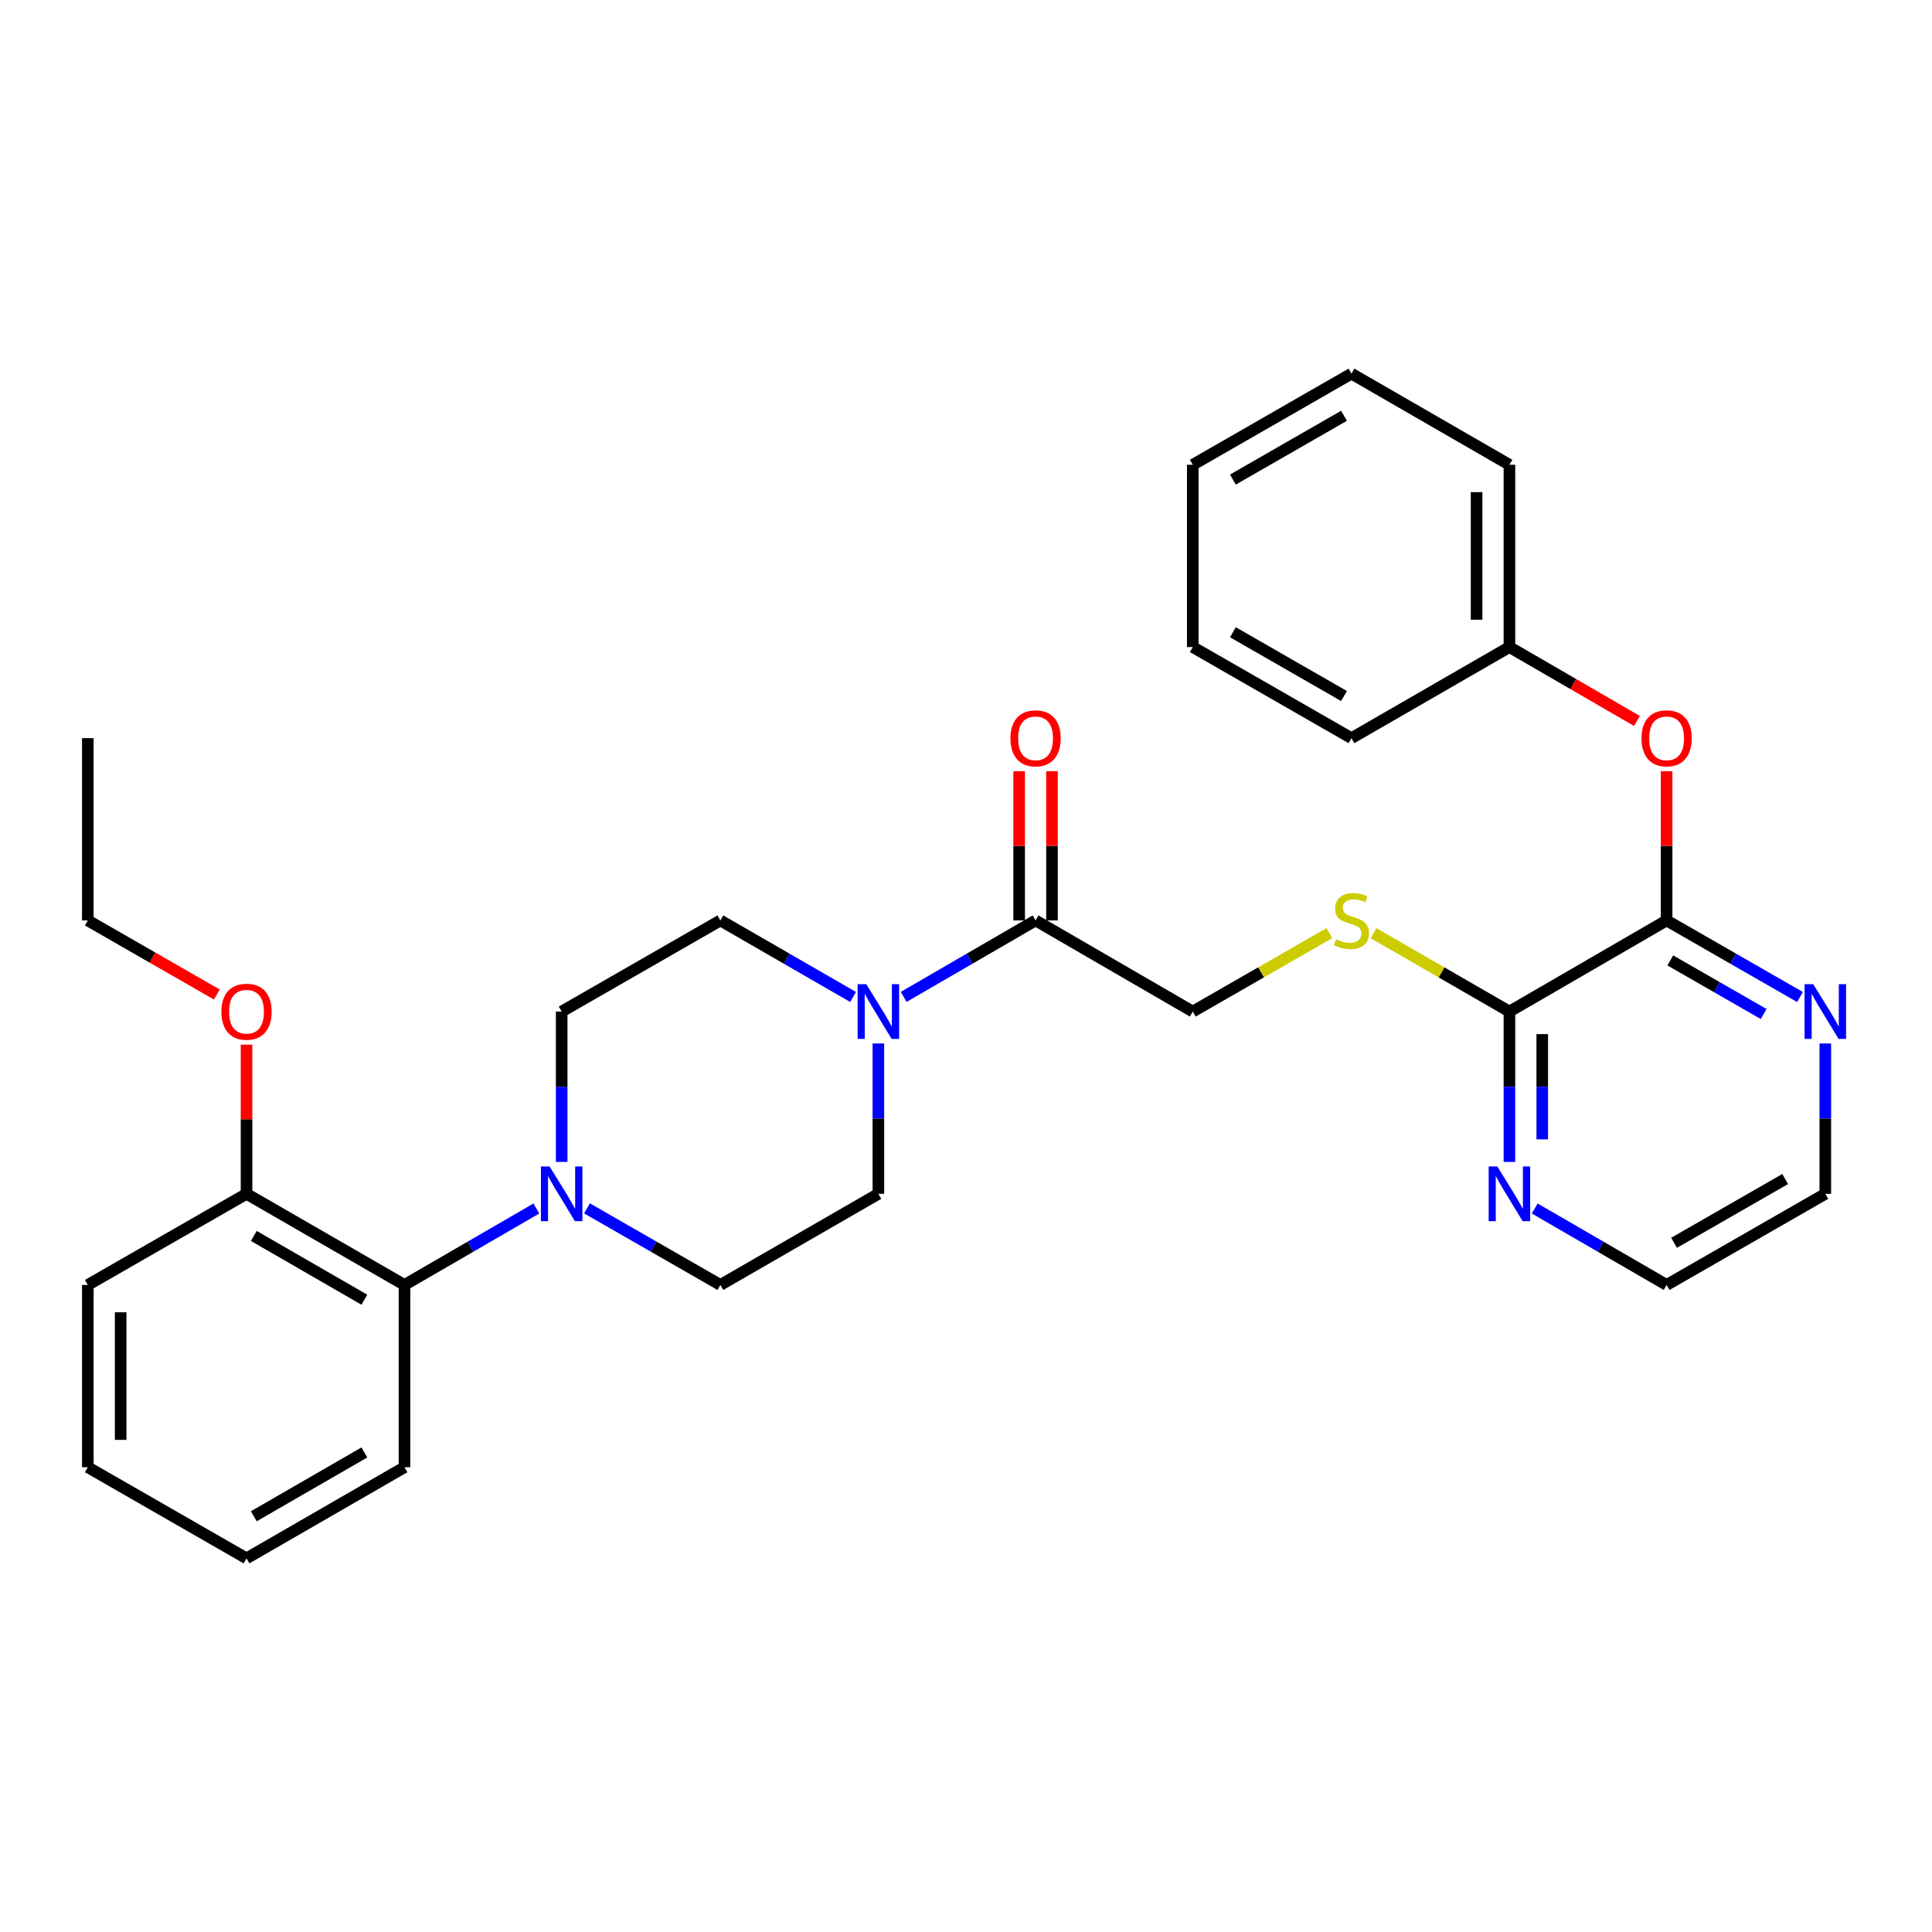 <?xml version='1.0' encoding='iso-8859-1'?>
<svg version='1.1' baseProfile='full'
              xmlns='http://www.w3.org/2000/svg'
                      xmlns:rdkit='http://www.rdkit.org/xml'
                      xmlns:xlink='http://www.w3.org/1999/xlink'
                  xml:space='preserve'
width='1000px' height='1000px' viewBox='0 0 1000 1000'>
<!-- END OF HEADER -->
<rect style='opacity:1.0;fill:#FFFFFF;stroke:none' width='1000' height='1000' x='0' y='0'> </rect>
<path class='bond-2' d='M 467.736,515.994 L 501.872,496.205' style='fill:none;fill-rule:evenodd;stroke:#0000FF;stroke-width:6px;stroke-linecap:butt;stroke-linejoin:miter;stroke-opacity:1' />
<path class='bond-2' d='M 501.872,496.205 L 536.008,476.416' style='fill:none;fill-rule:evenodd;stroke:#000000;stroke-width:6px;stroke-linecap:butt;stroke-linejoin:miter;stroke-opacity:1' />
<path class='bond-10' d='M 441.545,516.028 L 407.206,496.222' style='fill:none;fill-rule:evenodd;stroke:#0000FF;stroke-width:6px;stroke-linecap:butt;stroke-linejoin:miter;stroke-opacity:1' />
<path class='bond-10' d='M 407.206,496.222 L 372.868,476.416' style='fill:none;fill-rule:evenodd;stroke:#000000;stroke-width:6px;stroke-linecap:butt;stroke-linejoin:miter;stroke-opacity:1' />
<path class='bond-11' d='M 454.645,540.102 L 454.645,579.015' style='fill:none;fill-rule:evenodd;stroke:#0000FF;stroke-width:6px;stroke-linecap:butt;stroke-linejoin:miter;stroke-opacity:1' />
<path class='bond-11' d='M 454.645,579.015 L 454.645,617.927' style='fill:none;fill-rule:evenodd;stroke:#000000;stroke-width:6px;stroke-linecap:butt;stroke-linejoin:miter;stroke-opacity:1' />
<path class='bond-0' d='M 303.83,625.452 L 338.349,645.269' style='fill:none;fill-rule:evenodd;stroke:#0000FF;stroke-width:6px;stroke-linecap:butt;stroke-linejoin:miter;stroke-opacity:1' />
<path class='bond-0' d='M 338.349,645.269 L 372.868,665.085' style='fill:none;fill-rule:evenodd;stroke:#000000;stroke-width:6px;stroke-linecap:butt;stroke-linejoin:miter;stroke-opacity:1' />
<path class='bond-4' d='M 277.631,625.515 L 243.495,645.3' style='fill:none;fill-rule:evenodd;stroke:#0000FF;stroke-width:6px;stroke-linecap:butt;stroke-linejoin:miter;stroke-opacity:1' />
<path class='bond-4' d='M 243.495,645.3 L 209.359,665.085' style='fill:none;fill-rule:evenodd;stroke:#000000;stroke-width:6px;stroke-linecap:butt;stroke-linejoin:miter;stroke-opacity:1' />
<path class='bond-31' d='M 290.722,601.409 L 290.722,562.496' style='fill:none;fill-rule:evenodd;stroke:#0000FF;stroke-width:6px;stroke-linecap:butt;stroke-linejoin:miter;stroke-opacity:1' />
<path class='bond-31' d='M 290.722,562.496 L 290.722,523.584' style='fill:none;fill-rule:evenodd;stroke:#000000;stroke-width:6px;stroke-linecap:butt;stroke-linejoin:miter;stroke-opacity:1' />
<path class='bond-1' d='M 862.637,476.416 L 781.275,523.584' style='fill:none;fill-rule:evenodd;stroke:#000000;stroke-width:6px;stroke-linecap:butt;stroke-linejoin:miter;stroke-opacity:1' />
<path class='bond-6' d='M 862.637,476.416 L 862.637,437.804' style='fill:none;fill-rule:evenodd;stroke:#000000;stroke-width:6px;stroke-linecap:butt;stroke-linejoin:miter;stroke-opacity:1' />
<path class='bond-6' d='M 862.637,437.804 L 862.637,399.191' style='fill:none;fill-rule:evenodd;stroke:#FF0000;stroke-width:6px;stroke-linecap:butt;stroke-linejoin:miter;stroke-opacity:1' />
<path class='bond-7' d='M 862.637,476.416 L 897.156,496.237' style='fill:none;fill-rule:evenodd;stroke:#000000;stroke-width:6px;stroke-linecap:butt;stroke-linejoin:miter;stroke-opacity:1' />
<path class='bond-7' d='M 897.156,496.237 L 931.675,516.057' style='fill:none;fill-rule:evenodd;stroke:#0000FF;stroke-width:6px;stroke-linecap:butt;stroke-linejoin:miter;stroke-opacity:1' />
<path class='bond-7' d='M 864.531,497.1 L 888.694,510.974' style='fill:none;fill-rule:evenodd;stroke:#000000;stroke-width:6px;stroke-linecap:butt;stroke-linejoin:miter;stroke-opacity:1' />
<path class='bond-7' d='M 888.694,510.974 L 912.857,524.848' style='fill:none;fill-rule:evenodd;stroke:#0000FF;stroke-width:6px;stroke-linecap:butt;stroke-linejoin:miter;stroke-opacity:1' />
<path class='bond-9' d='M 536.008,476.416 L 617.37,523.584' style='fill:none;fill-rule:evenodd;stroke:#000000;stroke-width:6px;stroke-linecap:butt;stroke-linejoin:miter;stroke-opacity:1' />
<path class='bond-14' d='M 544.504,476.416 L 544.504,437.804' style='fill:none;fill-rule:evenodd;stroke:#000000;stroke-width:6px;stroke-linecap:butt;stroke-linejoin:miter;stroke-opacity:1' />
<path class='bond-14' d='M 544.504,437.804 L 544.504,399.191' style='fill:none;fill-rule:evenodd;stroke:#FF0000;stroke-width:6px;stroke-linecap:butt;stroke-linejoin:miter;stroke-opacity:1' />
<path class='bond-14' d='M 527.511,476.416 L 527.511,437.804' style='fill:none;fill-rule:evenodd;stroke:#000000;stroke-width:6px;stroke-linecap:butt;stroke-linejoin:miter;stroke-opacity:1' />
<path class='bond-14' d='M 527.511,437.804 L 527.511,399.191' style='fill:none;fill-rule:evenodd;stroke:#FF0000;stroke-width:6px;stroke-linecap:butt;stroke-linejoin:miter;stroke-opacity:1' />
<path class='bond-3' d='M 781.275,523.584 L 746.115,503.3' style='fill:none;fill-rule:evenodd;stroke:#000000;stroke-width:6px;stroke-linecap:butt;stroke-linejoin:miter;stroke-opacity:1' />
<path class='bond-3' d='M 746.115,503.3 L 710.956,483.016' style='fill:none;fill-rule:evenodd;stroke:#CCCC00;stroke-width:6px;stroke-linecap:butt;stroke-linejoin:miter;stroke-opacity:1' />
<path class='bond-8' d='M 781.275,523.584 L 781.275,562.496' style='fill:none;fill-rule:evenodd;stroke:#000000;stroke-width:6px;stroke-linecap:butt;stroke-linejoin:miter;stroke-opacity:1' />
<path class='bond-8' d='M 781.275,562.496 L 781.275,601.409' style='fill:none;fill-rule:evenodd;stroke:#0000FF;stroke-width:6px;stroke-linecap:butt;stroke-linejoin:miter;stroke-opacity:1' />
<path class='bond-8' d='M 798.268,535.257 L 798.268,562.496' style='fill:none;fill-rule:evenodd;stroke:#000000;stroke-width:6px;stroke-linecap:butt;stroke-linejoin:miter;stroke-opacity:1' />
<path class='bond-8' d='M 798.268,562.496 L 798.268,589.735' style='fill:none;fill-rule:evenodd;stroke:#0000FF;stroke-width:6px;stroke-linecap:butt;stroke-linejoin:miter;stroke-opacity:1' />
<path class='bond-15' d='M 209.359,665.085 L 127.6,617.927' style='fill:none;fill-rule:evenodd;stroke:#000000;stroke-width:6px;stroke-linecap:butt;stroke-linejoin:miter;stroke-opacity:1' />
<path class='bond-15' d='M 188.605,672.732 L 131.374,639.721' style='fill:none;fill-rule:evenodd;stroke:#000000;stroke-width:6px;stroke-linecap:butt;stroke-linejoin:miter;stroke-opacity:1' />
<path class='bond-18' d='M 209.359,665.085 L 209.359,759.429' style='fill:none;fill-rule:evenodd;stroke:#000000;stroke-width:6px;stroke-linecap:butt;stroke-linejoin:miter;stroke-opacity:1' />
<path class='bond-5' d='M 688.068,482.99 L 652.719,503.287' style='fill:none;fill-rule:evenodd;stroke:#CCCC00;stroke-width:6px;stroke-linecap:butt;stroke-linejoin:miter;stroke-opacity:1' />
<path class='bond-5' d='M 652.719,503.287 L 617.37,523.584' style='fill:none;fill-rule:evenodd;stroke:#000000;stroke-width:6px;stroke-linecap:butt;stroke-linejoin:miter;stroke-opacity:1' />
<path class='bond-16' d='M 847.286,373.175 L 814.28,354.045' style='fill:none;fill-rule:evenodd;stroke:#FF0000;stroke-width:6px;stroke-linecap:butt;stroke-linejoin:miter;stroke-opacity:1' />
<path class='bond-16' d='M 814.28,354.045 L 781.275,334.915' style='fill:none;fill-rule:evenodd;stroke:#000000;stroke-width:6px;stroke-linecap:butt;stroke-linejoin:miter;stroke-opacity:1' />
<path class='bond-33' d='M 944.783,540.102 L 944.783,579.015' style='fill:none;fill-rule:evenodd;stroke:#0000FF;stroke-width:6px;stroke-linecap:butt;stroke-linejoin:miter;stroke-opacity:1' />
<path class='bond-33' d='M 944.783,579.015 L 944.783,617.927' style='fill:none;fill-rule:evenodd;stroke:#000000;stroke-width:6px;stroke-linecap:butt;stroke-linejoin:miter;stroke-opacity:1' />
<path class='bond-20' d='M 794.366,625.515 L 828.501,645.3' style='fill:none;fill-rule:evenodd;stroke:#0000FF;stroke-width:6px;stroke-linecap:butt;stroke-linejoin:miter;stroke-opacity:1' />
<path class='bond-20' d='M 828.501,645.3 L 862.637,665.085' style='fill:none;fill-rule:evenodd;stroke:#000000;stroke-width:6px;stroke-linecap:butt;stroke-linejoin:miter;stroke-opacity:1' />
<path class='bond-12' d='M 372.868,476.416 L 290.722,523.584' style='fill:none;fill-rule:evenodd;stroke:#000000;stroke-width:6px;stroke-linecap:butt;stroke-linejoin:miter;stroke-opacity:1' />
<path class='bond-13' d='M 454.645,617.927 L 372.868,665.085' style='fill:none;fill-rule:evenodd;stroke:#000000;stroke-width:6px;stroke-linecap:butt;stroke-linejoin:miter;stroke-opacity:1' />
<path class='bond-17' d='M 127.6,617.927 L 127.6,579.315' style='fill:none;fill-rule:evenodd;stroke:#000000;stroke-width:6px;stroke-linecap:butt;stroke-linejoin:miter;stroke-opacity:1' />
<path class='bond-17' d='M 127.6,579.315 L 127.6,540.702' style='fill:none;fill-rule:evenodd;stroke:#FF0000;stroke-width:6px;stroke-linecap:butt;stroke-linejoin:miter;stroke-opacity:1' />
<path class='bond-21' d='M 127.6,617.927 L 45.455,665.085' style='fill:none;fill-rule:evenodd;stroke:#000000;stroke-width:6px;stroke-linecap:butt;stroke-linejoin:miter;stroke-opacity:1' />
<path class='bond-23' d='M 781.275,334.915 L 781.275,240.571' style='fill:none;fill-rule:evenodd;stroke:#000000;stroke-width:6px;stroke-linecap:butt;stroke-linejoin:miter;stroke-opacity:1' />
<path class='bond-23' d='M 764.281,320.764 L 764.281,254.723' style='fill:none;fill-rule:evenodd;stroke:#000000;stroke-width:6px;stroke-linecap:butt;stroke-linejoin:miter;stroke-opacity:1' />
<path class='bond-24' d='M 781.275,334.915 L 699.516,382.073' style='fill:none;fill-rule:evenodd;stroke:#000000;stroke-width:6px;stroke-linecap:butt;stroke-linejoin:miter;stroke-opacity:1' />
<path class='bond-22' d='M 112.232,514.759 L 78.844,495.588' style='fill:none;fill-rule:evenodd;stroke:#FF0000;stroke-width:6px;stroke-linecap:butt;stroke-linejoin:miter;stroke-opacity:1' />
<path class='bond-22' d='M 78.844,495.588 L 45.455,476.416' style='fill:none;fill-rule:evenodd;stroke:#000000;stroke-width:6px;stroke-linecap:butt;stroke-linejoin:miter;stroke-opacity:1' />
<path class='bond-26' d='M 209.359,759.429 L 127.6,806.605' style='fill:none;fill-rule:evenodd;stroke:#000000;stroke-width:6px;stroke-linecap:butt;stroke-linejoin:miter;stroke-opacity:1' />
<path class='bond-26' d='M 188.602,751.786 L 131.371,784.809' style='fill:none;fill-rule:evenodd;stroke:#000000;stroke-width:6px;stroke-linecap:butt;stroke-linejoin:miter;stroke-opacity:1' />
<path class='bond-19' d='M 944.783,617.927 L 862.637,665.085' style='fill:none;fill-rule:evenodd;stroke:#000000;stroke-width:6px;stroke-linecap:butt;stroke-linejoin:miter;stroke-opacity:1' />
<path class='bond-19' d='M 924,610.263 L 866.498,643.273' style='fill:none;fill-rule:evenodd;stroke:#000000;stroke-width:6px;stroke-linecap:butt;stroke-linejoin:miter;stroke-opacity:1' />
<path class='bond-32' d='M 45.455,665.085 L 45.455,759.429' style='fill:none;fill-rule:evenodd;stroke:#000000;stroke-width:6px;stroke-linecap:butt;stroke-linejoin:miter;stroke-opacity:1' />
<path class='bond-32' d='M 62.448,679.236 L 62.448,745.277' style='fill:none;fill-rule:evenodd;stroke:#000000;stroke-width:6px;stroke-linecap:butt;stroke-linejoin:miter;stroke-opacity:1' />
<path class='bond-25' d='M 45.455,476.416 L 45.455,382.073' style='fill:none;fill-rule:evenodd;stroke:#000000;stroke-width:6px;stroke-linecap:butt;stroke-linejoin:miter;stroke-opacity:1' />
<path class='bond-28' d='M 781.275,240.571 L 699.516,193.395' style='fill:none;fill-rule:evenodd;stroke:#000000;stroke-width:6px;stroke-linecap:butt;stroke-linejoin:miter;stroke-opacity:1' />
<path class='bond-29' d='M 699.516,382.073 L 617.37,334.915' style='fill:none;fill-rule:evenodd;stroke:#000000;stroke-width:6px;stroke-linecap:butt;stroke-linejoin:miter;stroke-opacity:1' />
<path class='bond-29' d='M 695.655,360.261 L 638.152,327.251' style='fill:none;fill-rule:evenodd;stroke:#000000;stroke-width:6px;stroke-linecap:butt;stroke-linejoin:miter;stroke-opacity:1' />
<path class='bond-27' d='M 127.6,806.605 L 45.455,759.429' style='fill:none;fill-rule:evenodd;stroke:#000000;stroke-width:6px;stroke-linecap:butt;stroke-linejoin:miter;stroke-opacity:1' />
<path class='bond-34' d='M 699.516,193.395 L 617.37,240.571' style='fill:none;fill-rule:evenodd;stroke:#000000;stroke-width:6px;stroke-linecap:butt;stroke-linejoin:miter;stroke-opacity:1' />
<path class='bond-34' d='M 695.657,215.208 L 638.155,248.231' style='fill:none;fill-rule:evenodd;stroke:#000000;stroke-width:6px;stroke-linecap:butt;stroke-linejoin:miter;stroke-opacity:1' />
<path class='bond-30' d='M 617.37,334.915 L 617.37,240.571' style='fill:none;fill-rule:evenodd;stroke:#000000;stroke-width:6px;stroke-linecap:butt;stroke-linejoin:miter;stroke-opacity:1' />
<path  class='atom-0' d='M 448.385 509.424
L 457.665 524.424
Q 458.585 525.904, 460.065 528.584
Q 461.545 531.264, 461.625 531.424
L 461.625 509.424
L 465.385 509.424
L 465.385 537.744
L 461.505 537.744
L 451.545 521.344
Q 450.385 519.424, 449.145 517.224
Q 447.945 515.024, 447.585 514.344
L 447.585 537.744
L 443.905 537.744
L 443.905 509.424
L 448.385 509.424
' fill='#0000FF'/>
<path  class='atom-1' d='M 284.462 603.767
L 293.742 618.767
Q 294.662 620.247, 296.142 622.927
Q 297.622 625.607, 297.702 625.767
L 297.702 603.767
L 301.462 603.767
L 301.462 632.087
L 297.582 632.087
L 287.622 615.687
Q 286.462 613.767, 285.222 611.567
Q 284.022 609.367, 283.662 608.687
L 283.662 632.087
L 279.982 632.087
L 279.982 603.767
L 284.462 603.767
' fill='#0000FF'/>
<path  class='atom-6' d='M 691.516 486.136
Q 691.836 486.256, 693.156 486.816
Q 694.476 487.376, 695.916 487.736
Q 697.396 488.056, 698.836 488.056
Q 701.516 488.056, 703.076 486.776
Q 704.636 485.456, 704.636 483.176
Q 704.636 481.616, 703.836 480.656
Q 703.076 479.696, 701.876 479.176
Q 700.676 478.656, 698.676 478.056
Q 696.156 477.296, 694.636 476.576
Q 693.156 475.856, 692.076 474.336
Q 691.036 472.816, 691.036 470.256
Q 691.036 466.696, 693.436 464.496
Q 695.876 462.296, 700.676 462.296
Q 703.956 462.296, 707.676 463.856
L 706.756 466.936
Q 703.356 465.536, 700.796 465.536
Q 698.036 465.536, 696.516 466.696
Q 694.996 467.816, 695.036 469.776
Q 695.036 471.296, 695.796 472.216
Q 696.596 473.136, 697.716 473.656
Q 698.876 474.176, 700.796 474.776
Q 703.356 475.576, 704.876 476.376
Q 706.396 477.176, 707.476 478.816
Q 708.596 480.416, 708.596 483.176
Q 708.596 487.096, 705.956 489.216
Q 703.356 491.296, 698.996 491.296
Q 696.476 491.296, 694.556 490.736
Q 692.676 490.216, 690.436 489.296
L 691.516 486.136
' fill='#CCCC00'/>
<path  class='atom-7' d='M 849.637 382.153
Q 849.637 375.353, 852.997 371.553
Q 856.357 367.753, 862.637 367.753
Q 868.917 367.753, 872.277 371.553
Q 875.637 375.353, 875.637 382.153
Q 875.637 389.033, 872.237 392.953
Q 868.837 396.833, 862.637 396.833
Q 856.397 396.833, 852.997 392.953
Q 849.637 389.073, 849.637 382.153
M 862.637 393.633
Q 866.957 393.633, 869.277 390.753
Q 871.637 387.833, 871.637 382.153
Q 871.637 376.593, 869.277 373.793
Q 866.957 370.953, 862.637 370.953
Q 858.317 370.953, 855.957 373.753
Q 853.637 376.553, 853.637 382.153
Q 853.637 387.873, 855.957 390.753
Q 858.317 393.633, 862.637 393.633
' fill='#FF0000'/>
<path  class='atom-8' d='M 938.523 509.424
L 947.803 524.424
Q 948.723 525.904, 950.203 528.584
Q 951.683 531.264, 951.763 531.424
L 951.763 509.424
L 955.523 509.424
L 955.523 537.744
L 951.643 537.744
L 941.683 521.344
Q 940.523 519.424, 939.283 517.224
Q 938.083 515.024, 937.723 514.344
L 937.723 537.744
L 934.043 537.744
L 934.043 509.424
L 938.523 509.424
' fill='#0000FF'/>
<path  class='atom-9' d='M 775.015 603.767
L 784.295 618.767
Q 785.215 620.247, 786.695 622.927
Q 788.175 625.607, 788.255 625.767
L 788.255 603.767
L 792.015 603.767
L 792.015 632.087
L 788.135 632.087
L 778.175 615.687
Q 777.015 613.767, 775.775 611.567
Q 774.575 609.367, 774.215 608.687
L 774.215 632.087
L 770.535 632.087
L 770.535 603.767
L 775.015 603.767
' fill='#0000FF'/>
<path  class='atom-15' d='M 523.008 382.153
Q 523.008 375.353, 526.368 371.553
Q 529.728 367.753, 536.008 367.753
Q 542.288 367.753, 545.648 371.553
Q 549.008 375.353, 549.008 382.153
Q 549.008 389.033, 545.608 392.953
Q 542.208 396.833, 536.008 396.833
Q 529.768 396.833, 526.368 392.953
Q 523.008 389.073, 523.008 382.153
M 536.008 393.633
Q 540.328 393.633, 542.648 390.753
Q 545.008 387.833, 545.008 382.153
Q 545.008 376.593, 542.648 373.793
Q 540.328 370.953, 536.008 370.953
Q 531.688 370.953, 529.328 373.753
Q 527.008 376.553, 527.008 382.153
Q 527.008 387.873, 529.328 390.753
Q 531.688 393.633, 536.008 393.633
' fill='#FF0000'/>
<path  class='atom-18' d='M 114.6 523.664
Q 114.6 516.864, 117.96 513.064
Q 121.32 509.264, 127.6 509.264
Q 133.88 509.264, 137.24 513.064
Q 140.6 516.864, 140.6 523.664
Q 140.6 530.544, 137.2 534.464
Q 133.8 538.344, 127.6 538.344
Q 121.36 538.344, 117.96 534.464
Q 114.6 530.584, 114.6 523.664
M 127.6 535.144
Q 131.92 535.144, 134.24 532.264
Q 136.6 529.344, 136.6 523.664
Q 136.6 518.104, 134.24 515.304
Q 131.92 512.464, 127.6 512.464
Q 123.28 512.464, 120.92 515.264
Q 118.6 518.064, 118.6 523.664
Q 118.6 529.384, 120.92 532.264
Q 123.28 535.144, 127.6 535.144
' fill='#FF0000'/>
</svg>
